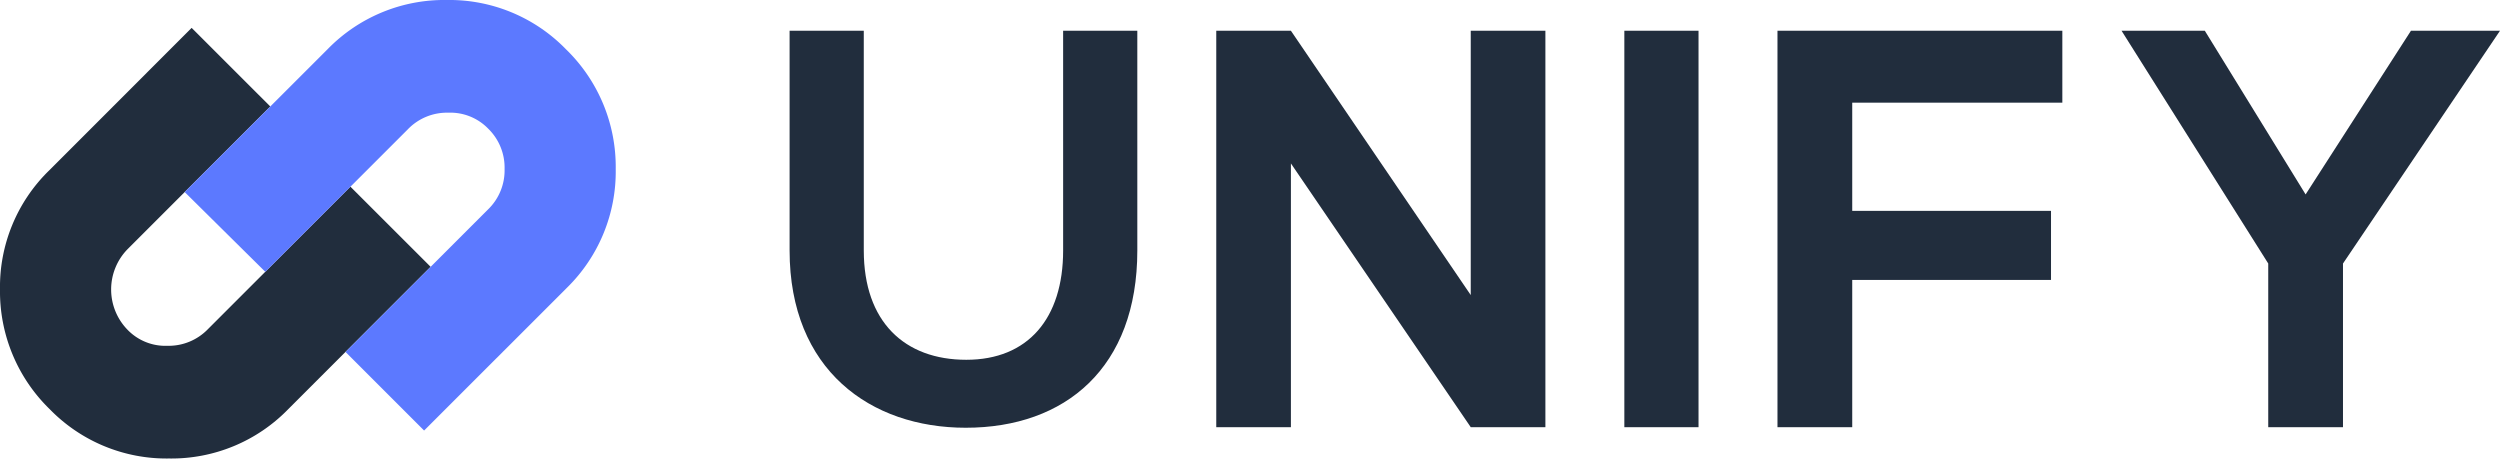 <svg xmlns="http://www.w3.org/2000/svg" viewBox="0 0 282.295 51.773"><defs><style>.a{fill:#212d3d;}.b{fill:#5c79ff;}</style></defs><title>unify-logo_1</title><path class="a" d="M128.423,3.472l.001,24.812c0,13.237-8.121,20.016-19.376,20.016-10.743,0-19.888-6.523-19.888-20.016L89.159,3.472h8.377l.001,24.812c0,8.057,4.604,12.342,11.575,12.342s10.935-4.668,10.935-12.342l-.001-24.812Z"/><path class="a" d="M166.074,3.472h8.429V48.236h-8.429L145.767,18.454V48.236h-8.429V3.472h8.429l20.306,29.845Z"/><path class="a" d="M183.417,48.237V3.472h8.377v44.764Z"/><path class="a" d="M200.709,48.236V3.472H232.875v8.121H209.15V23.808H231.596v7.801H209.15V48.236Z"/><path class="a" d="M48.624,30.127,32.525,46.225a18.393,18.393,0,0,1-13.445,5.547,18.393,18.393,0,0,1-13.445-5.547A18.538,18.538,0,0,1,0,32.692,18.361,18.361,0,0,1,5.547,19.248L21.638,3.149l8.881,8.873L14.42,28.12a6.514,6.514,0,0,0,0,9.136,5.939,5.939,0,0,0,4.484,1.791,6.17,6.17,0,0,0,4.572-1.878L39.567,21.078Z"/><path class="b" d="M69.526,19.08A18.38,18.38,0,0,1,63.986,32.525L47.888,48.616,39.015,39.743,55.106,23.652a6.132,6.132,0,0,0,1.87-4.572,6.132,6.132,0,0,0-1.87-4.572,5.951,5.951,0,0,0-4.484-1.783,6.132,6.132,0,0,0-4.564,1.87L29.959,30.694,20.854,21.686,37.001,5.547A18.387,18.387,0,0,1,50.446,0,18.361,18.361,0,0,1,63.891,5.547,18.494,18.494,0,0,1,69.526,19.08Z"/><path class="a" d="M260.345,21.954,272.24,3.472h10.055L264.566,29.755V48.236h-8.441V29.755L239.561,3.472h9.402Z"/></svg>